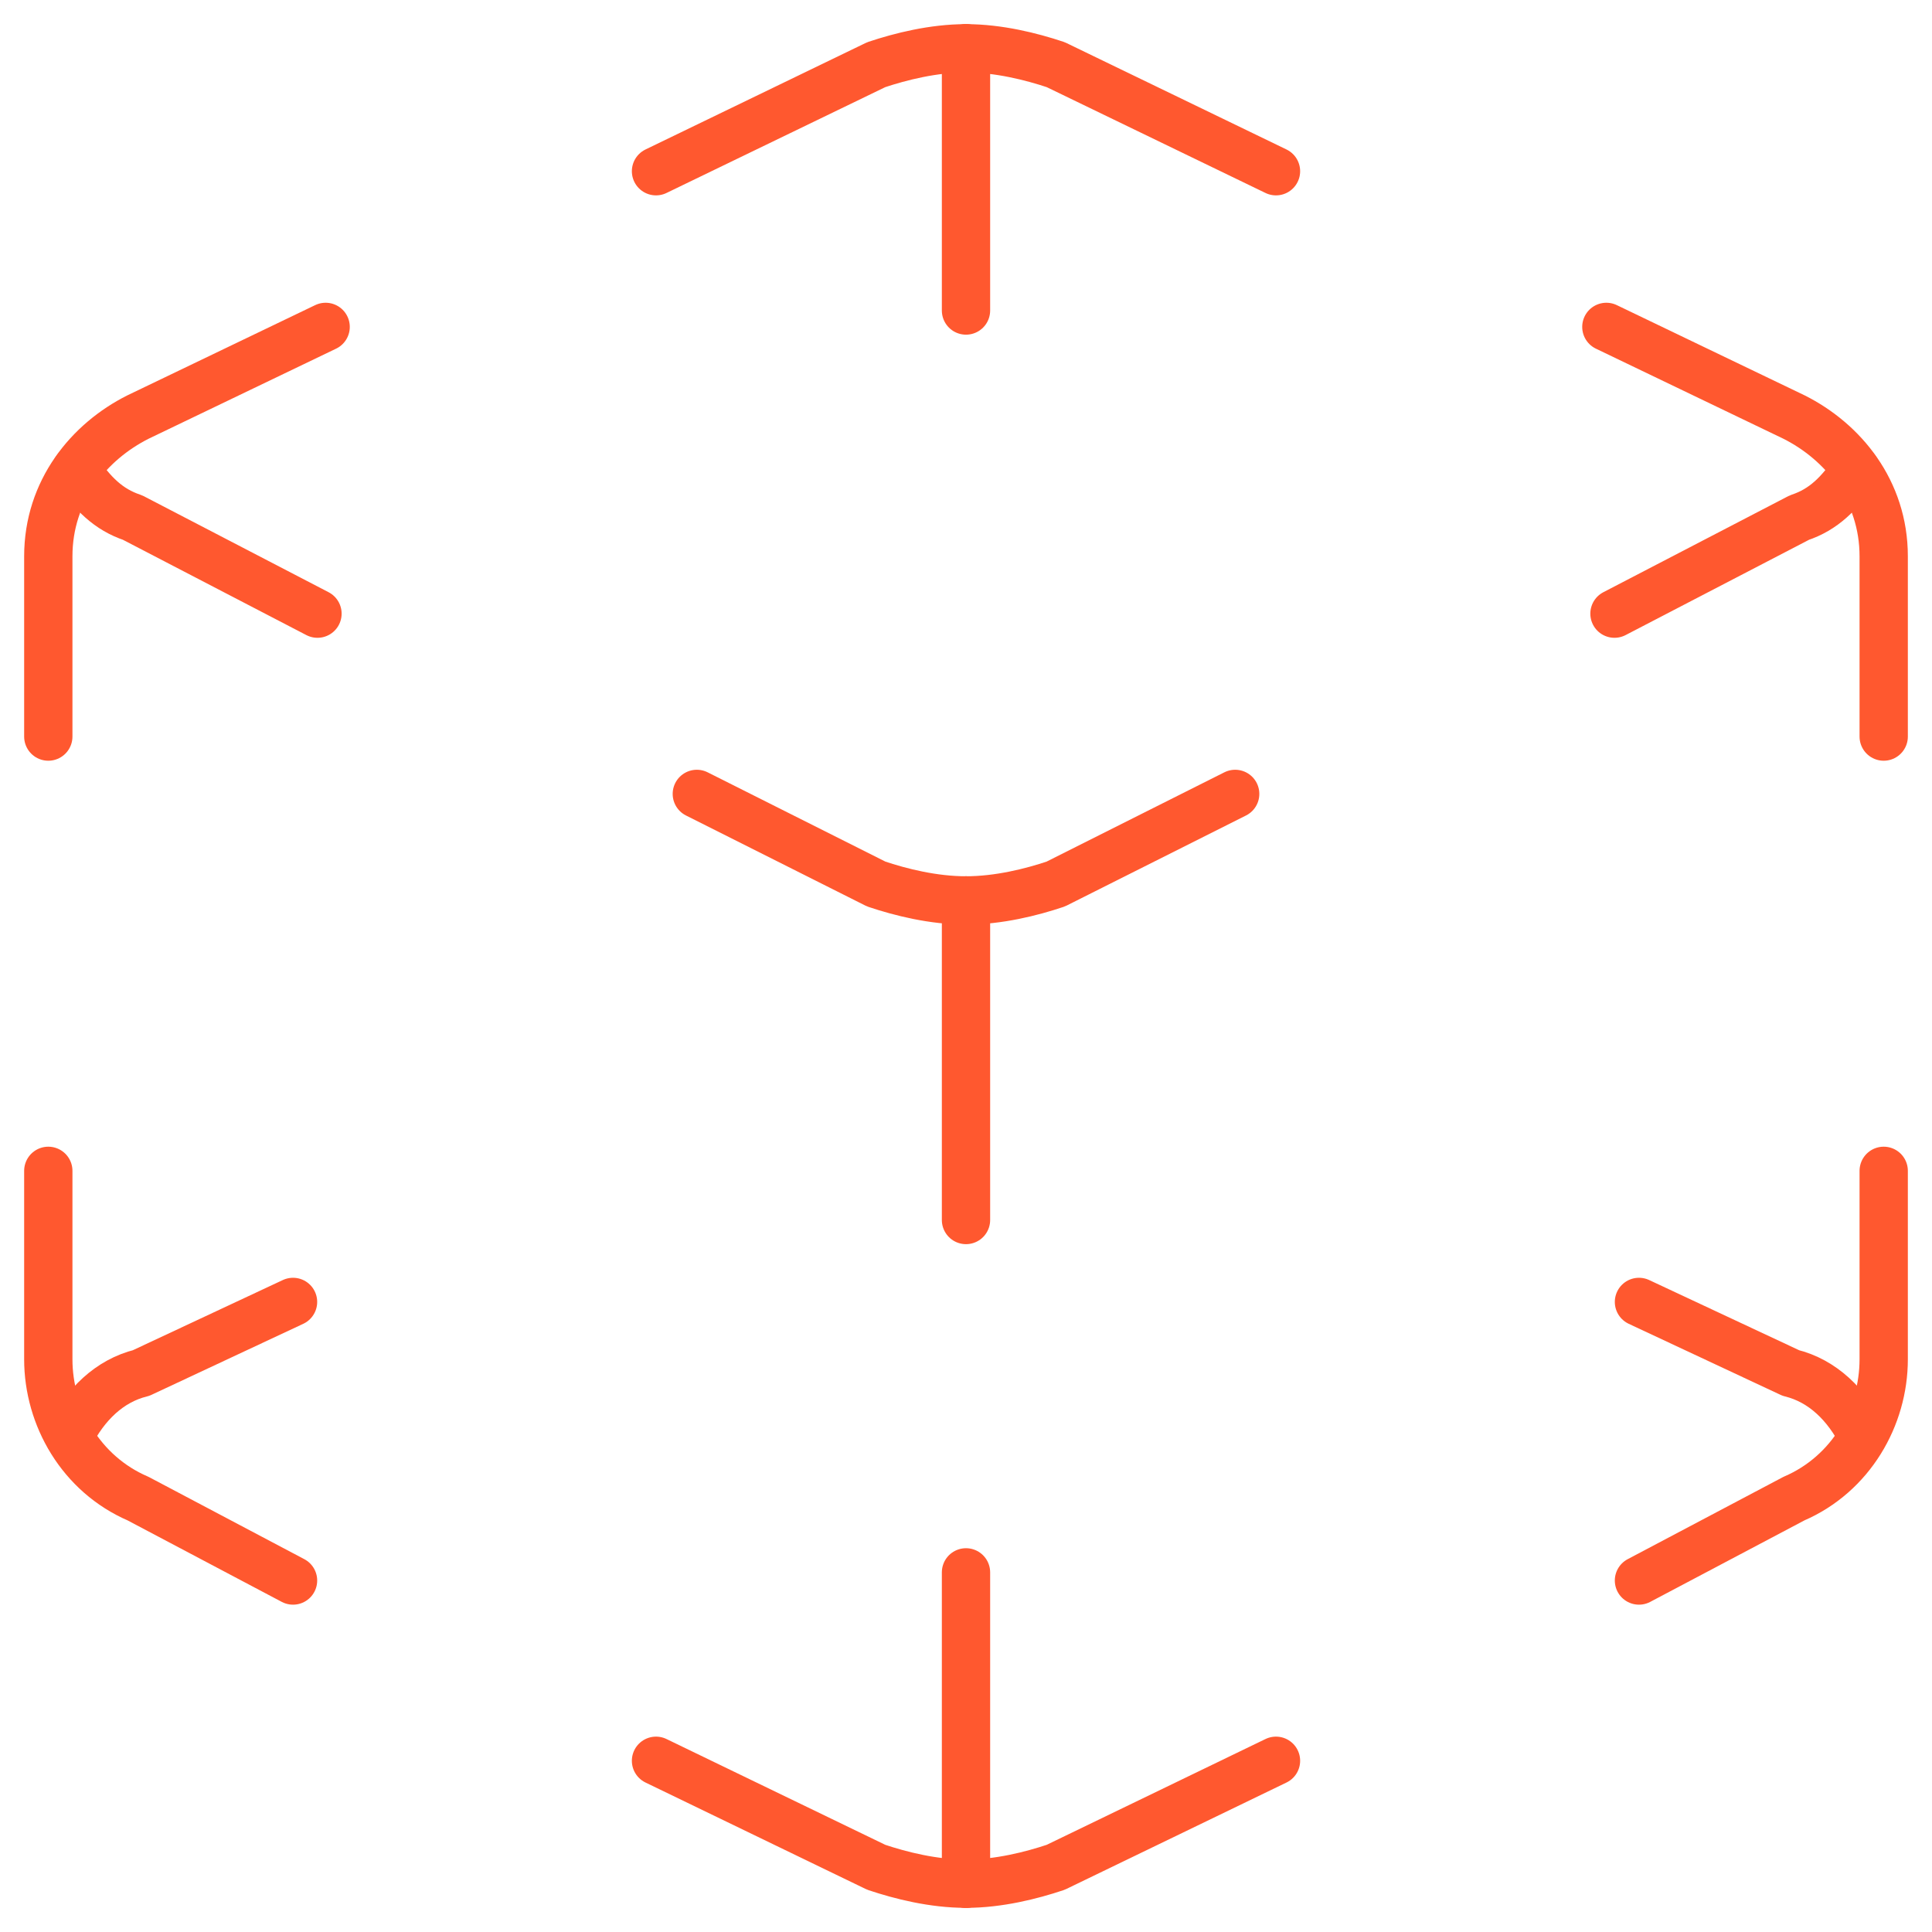 <?xml version="1.0" encoding="UTF-8"?> <svg xmlns="http://www.w3.org/2000/svg" width="40" height="40" viewBox="0 0 40 40" fill="none"><g clip-path="url(#clip0_257_415)"><path d="M26.418 36.455L21.858 38.66C21.351 38.83 20.675 39 20 39" stroke="#FF582F" stroke-miterlimit="10" stroke-linecap="round" stroke-linejoin="round"></path><path d="M13.582 36.455L18.142 38.66C18.649 38.83 19.324 39 20 39" stroke="#FF582F" stroke-miterlimit="10" stroke-linecap="round" stroke-linejoin="round"></path><path d="M26.418 3.545L21.858 1.339C21.351 1.17 20.675 1 20 1" stroke="#FF582F" stroke-miterlimit="10" stroke-linecap="round" stroke-linejoin="round"></path><path d="M13.582 3.545L18.142 1.339C18.649 1.17 19.324 1 20 1" stroke="#FF582F" stroke-miterlimit="10" stroke-linecap="round" stroke-linejoin="round"></path><path d="M25.573 16.437L21.858 18.303C21.351 18.473 20.675 18.642 20 18.642" stroke="#FF582F" stroke-miterlimit="10" stroke-linecap="round" stroke-linejoin="round"></path><path d="M14.427 16.437L18.142 18.303C18.649 18.473 19.324 18.642 20 18.642" stroke="#FF582F" stroke-miterlimit="10" stroke-linecap="round" stroke-linejoin="round"></path><path d="M6.067 26.955L2.924 28.426C2.263 28.589 1.766 29.079 1.435 29.733" stroke="#FF582F" stroke-miterlimit="10" stroke-linecap="round" stroke-linejoin="round"></path><path d="M1 24.241V28.143C1 29.331 1.676 30.518 2.858 31.027L6.067 32.723" stroke="#FF582F" stroke-miterlimit="10" stroke-linecap="round" stroke-linejoin="round"></path><path d="M6.742 6.768L2.858 8.634C1.844 9.143 1 10.16 1 11.518V15.25" stroke="#FF582F" stroke-miterlimit="10" stroke-linecap="round" stroke-linejoin="round"></path><path d="M1.58 9.721C1.913 10.218 2.246 10.55 2.745 10.716L6.573 12.705" stroke="#FF582F" stroke-miterlimit="10" stroke-linecap="round" stroke-linejoin="round"></path><path d="M33.933 26.955L37.076 28.426C37.737 28.589 38.234 29.079 38.564 29.733" stroke="#FF582F" stroke-miterlimit="10" stroke-linecap="round" stroke-linejoin="round"></path><path d="M39 24.241V28.143C39 29.331 38.324 30.518 37.142 31.027L33.933 32.723" stroke="#FF582F" stroke-miterlimit="10" stroke-linecap="round" stroke-linejoin="round"></path><path d="M33.258 6.768L37.142 8.634C38.156 9.143 39 10.16 39 11.518V15.25" stroke="#FF582F" stroke-miterlimit="10" stroke-linecap="round" stroke-linejoin="round"></path><path d="M38.419 9.721C38.087 10.218 37.754 10.55 37.254 10.716L33.426 12.705" stroke="#FF582F" stroke-miterlimit="10" stroke-linecap="round" stroke-linejoin="round"></path><path d="M20 32.554V39" stroke="#FF582F" stroke-miterlimit="10" stroke-linecap="round" stroke-linejoin="round"></path><path d="M20 18.643V25.259" stroke="#FF582F" stroke-miterlimit="10" stroke-linecap="round" stroke-linejoin="round"></path><path d="M20 1V6.429" stroke="#FF582F" stroke-miterlimit="10" stroke-linecap="round" stroke-linejoin="round"></path></g><defs><clipPath id="clip0_257_415"><rect width="40" height="40" fill="white"></rect></clipPath></defs></svg> 